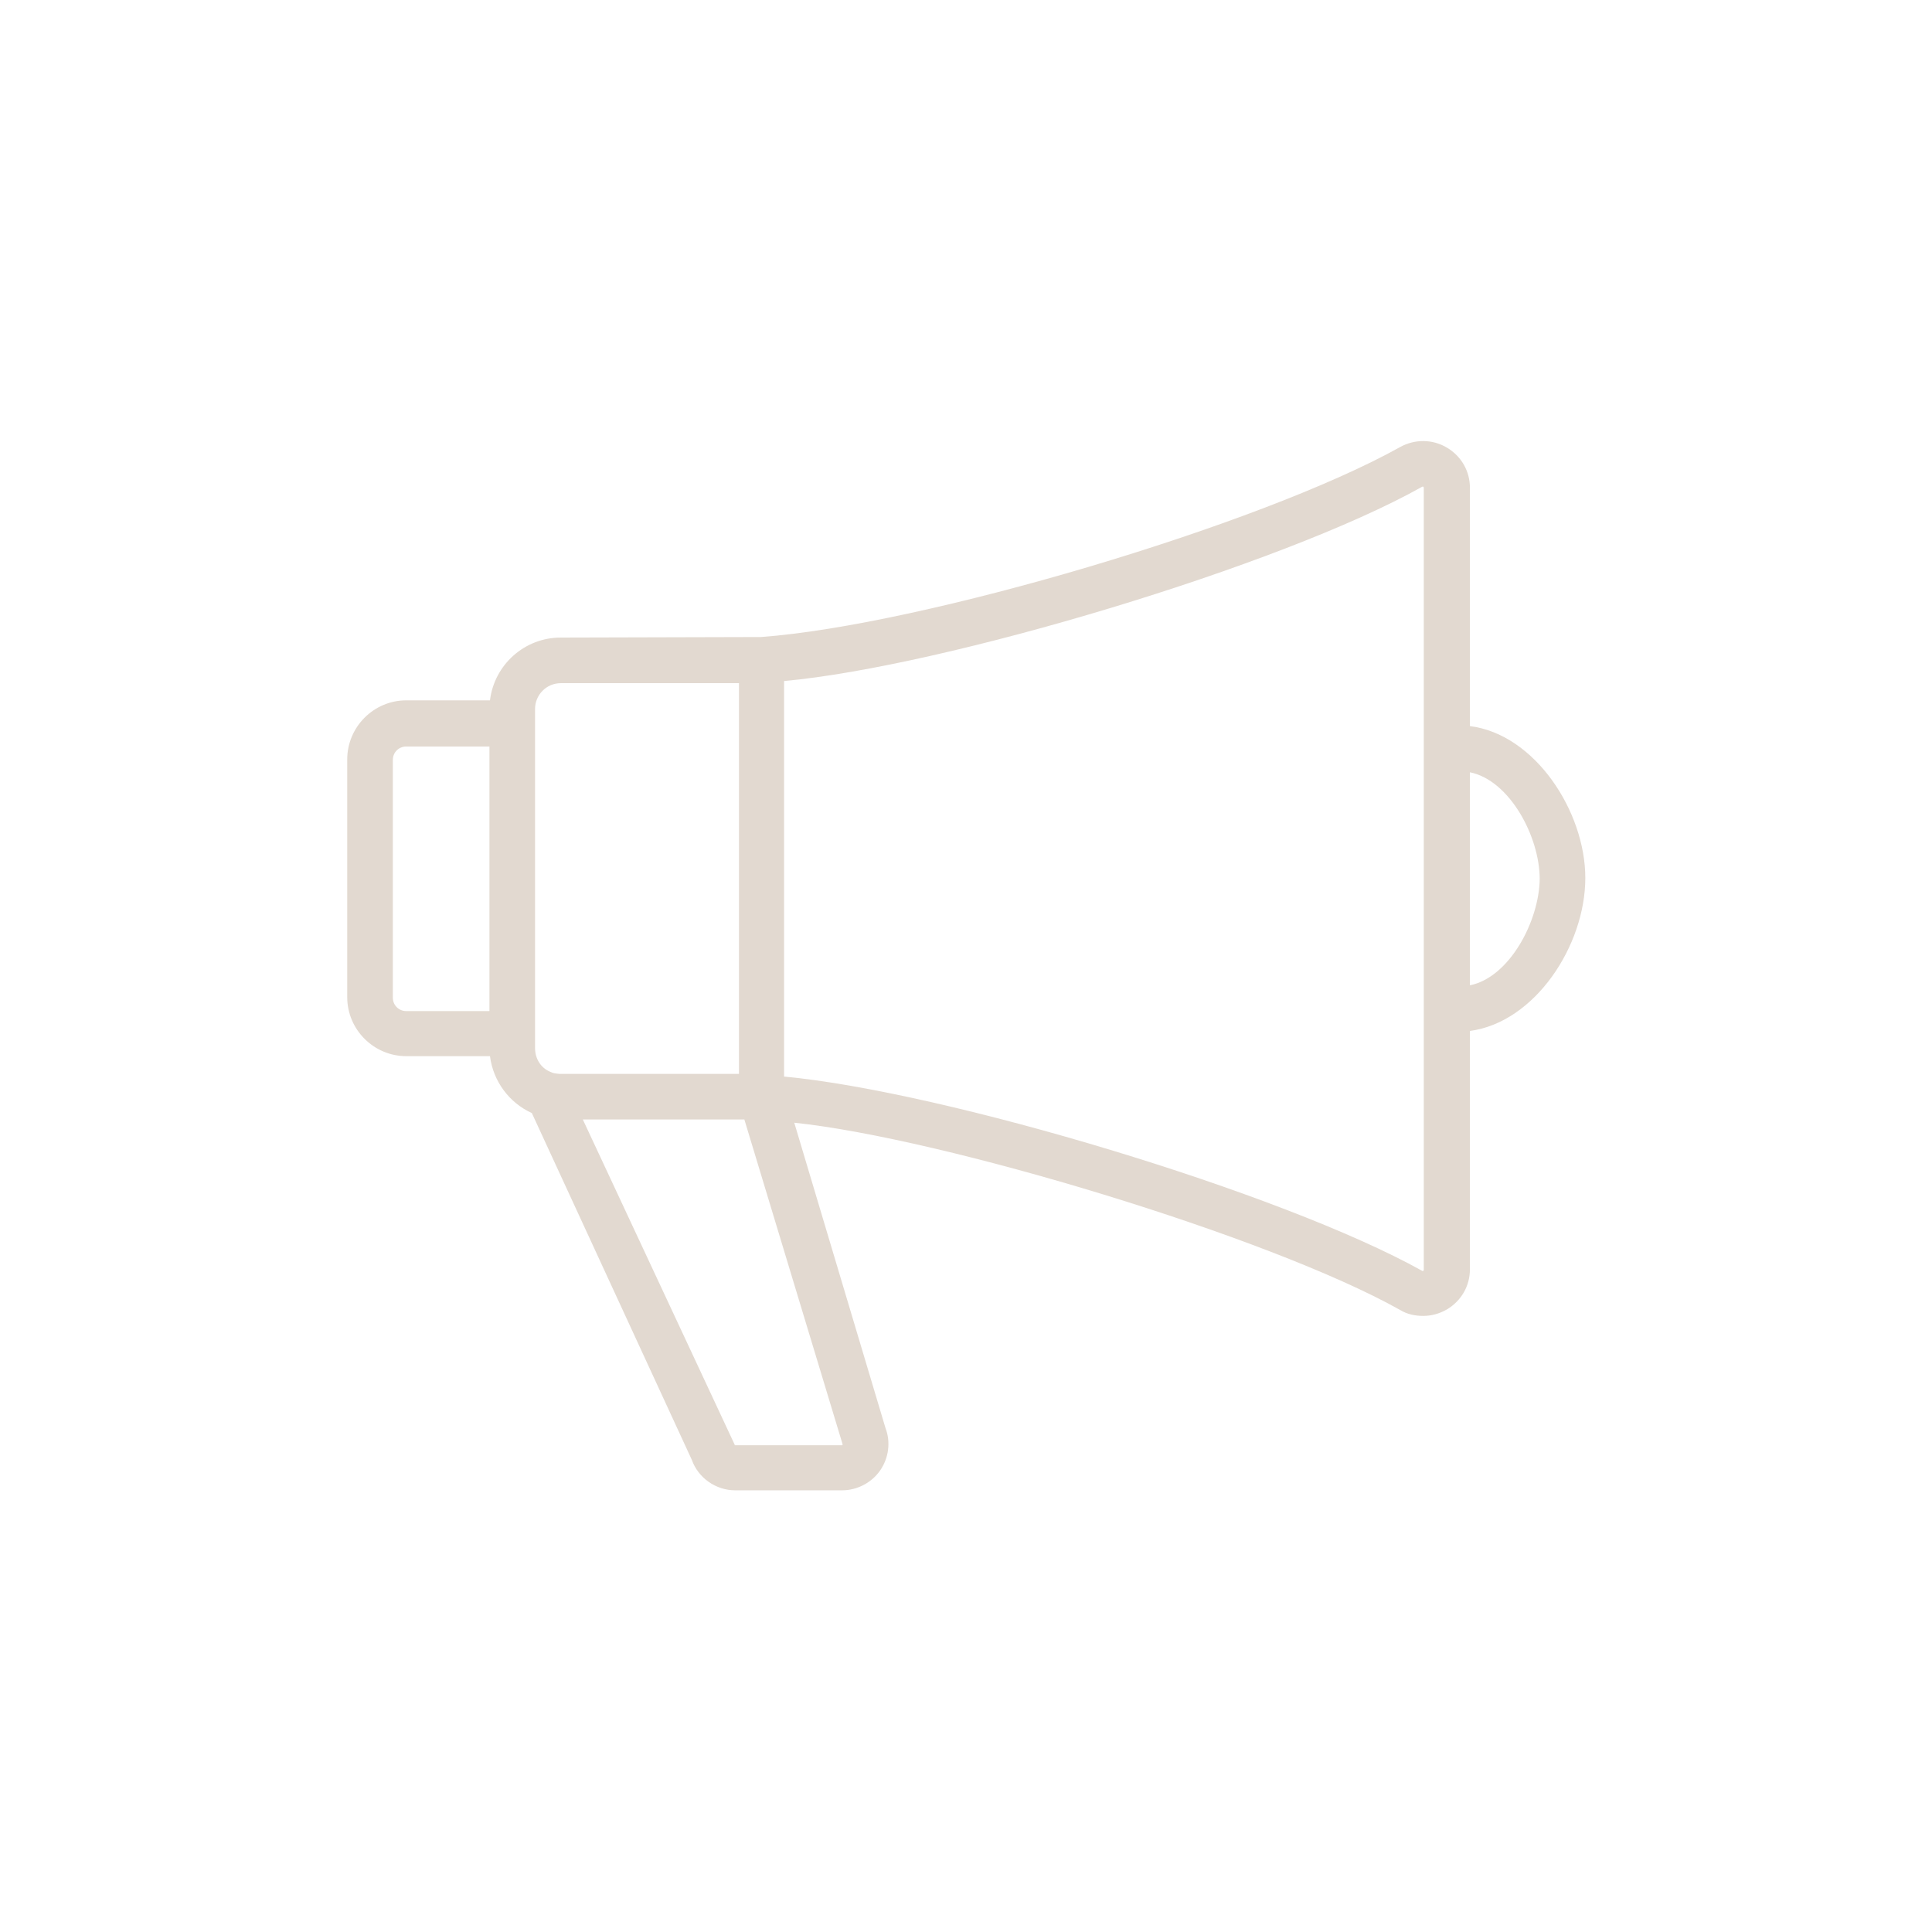<?xml version="1.0" encoding="utf-8"?>
<!-- Generator: Adobe Illustrator 21.0.2, SVG Export Plug-In . SVG Version: 6.00 Build 0)  -->
<svg version="1.1" id="Layer_1" xmlns="http://www.w3.org/2000/svg" xmlns:xlink="http://www.w3.org/1999/xlink" x="0px" y="0px"
	 viewBox="0 0 360 360" style="enable-background:new 0 0 360 360;" xml:space="preserve">
<style type="text/css">
	.st0{fill:#E2D9D0;}
</style>
<g>
	<g>
		<path class="st0" d="M273.9,135.3V90.9c0-3.1-1.6-5.9-4.3-7.5c-2.7-1.6-6-1.6-8.7-0.1c-26.2,14.6-89.1,33.2-119.1,35.4
			c-0.2,0-37.3,0.1-37.3,0.1c-6.8,0-12.4,5.1-13.2,11.7H75.7c-6.1,0-11,5-11,11v44.3c0,6.1,5,11,11,11h15.6
			c0.6,4.7,3.6,8.7,7.8,10.6l29.8,64.6c1.2,3.4,4.5,5.7,8.1,5.7h19.9c2.8,0,5.5-1.4,7.1-3.7c1.6-2.3,2-5.3,1-7.9l-17-56.9
			c27.7,2.9,88.5,21.2,112.9,34.9c1.3,0.8,2.8,1.1,4.3,1.1c1.5,0,3-0.4,4.4-1.2c2.7-1.6,4.3-4.4,4.3-7.5v-44.4
			c12.1-1.6,21.5-15.9,21.5-28.5C295.4,151.2,286,136.8,273.9,135.3z M91.1,188.4H75.7c-1.4,0-2.5-1.1-2.5-2.5v-44.3
			c0-1.4,1.1-2.5,2.5-2.5h15.5V188.4z M102.5,199.7c-1.7-0.7-2.8-2.4-2.8-4.4v-63.2h0c0-2.6,2.1-4.8,4.8-4.8h33.2v72.8
			c0,0-33.4,0-33.5,0C103.3,200,103.1,200,102.5,199.7z M157,269.1c0,0,0,0.1,0,0.1c0,0.1-0.1,0.1-0.1,0.1H137c-0.1,0-0.1,0-0.1-0.1
			l-28.3-60.6h30.1L157,269.1z M265.3,236.6c0,0.1,0,0.1-0.1,0.2c-0.1,0.1-0.2,0-0.2,0c-26.2-14.6-89-33.4-118.9-36.2v-73.7
			c29.8-2.7,92.7-21.5,118.9-36.2c0.1,0,0.1-0.1,0.2,0c0.1,0.1,0.1,0.1,0.1,0.2V236.6z M273.9,183.6v-39.7c7.4,1.5,13,12,13,19.9
			C286.8,171.6,281.3,182.1,273.9,183.6z"/>
	</g>
</g>
</svg>
